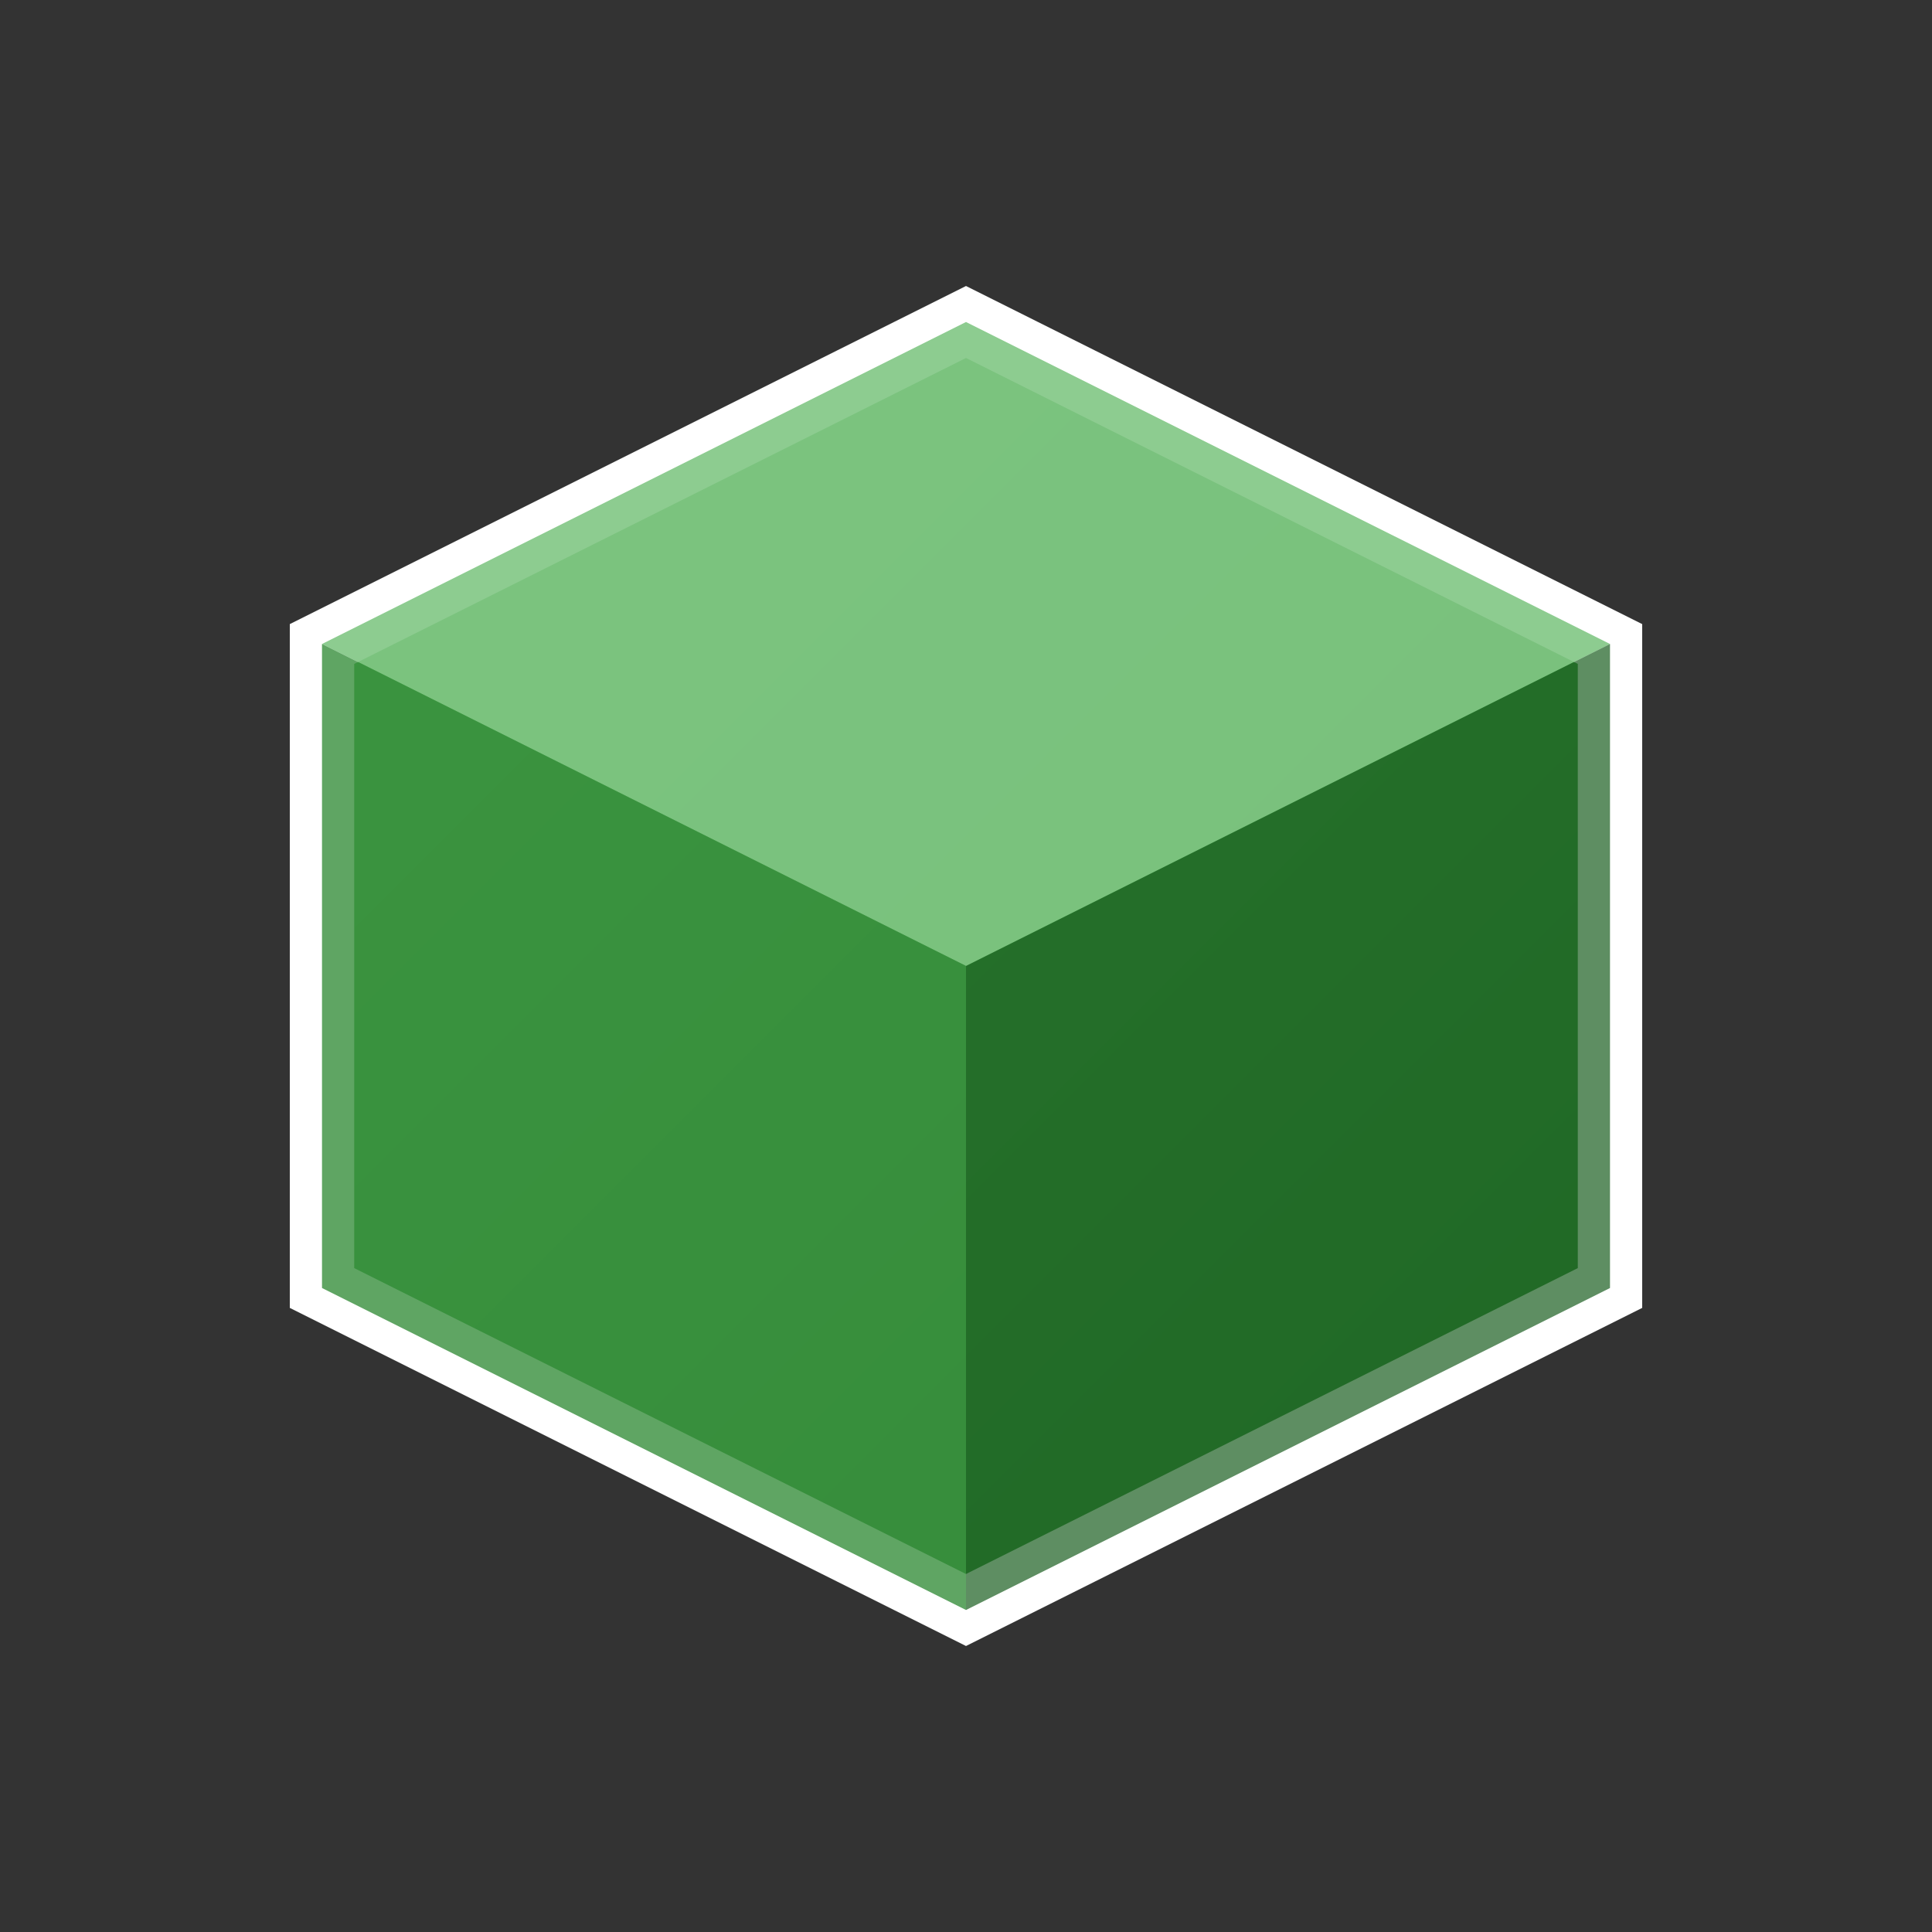 <?xml version="1.0" encoding="UTF-8" standalone="no"?>
<svg width="60" height="60" viewBox="0 0 60 60" xmlns="http://www.w3.org/2000/svg">
  <rect x="0" y="0" width="60" height="60" fill="#333333" stroke="none"/>
  <defs>
    <linearGradient id="icon-grad1" x1="0%" y1="0%" x2="100%" y2="100%">
      <stop offset="0%" style="stop-color:#4caf50;stop-opacity:1" />
      <stop offset="100%" style="stop-color:#2e7d32;stop-opacity:1" />
    </linearGradient>
  </defs>
  <!-- 3D Cube -->
  <path d="M30,10 L50,20 L50,40 L30,50 L10,40 L10,20 Z" stroke="#ffffff" stroke-width="2" fill="url(#icon-grad1)"/>
  <path d="M30,10 L50,20 L30,30 L10,20 Z" fill="#81c784" fill-opacity="0.9"/>
  <path d="M30,30 L30,50 L10,40 L10,20 Z" fill="#388e3c" fill-opacity="0.8"/>
  <path d="M30,30 L30,50 L50,40 L50,20 Z" fill="#1b5e20" fill-opacity="0.7"/>
</svg>
